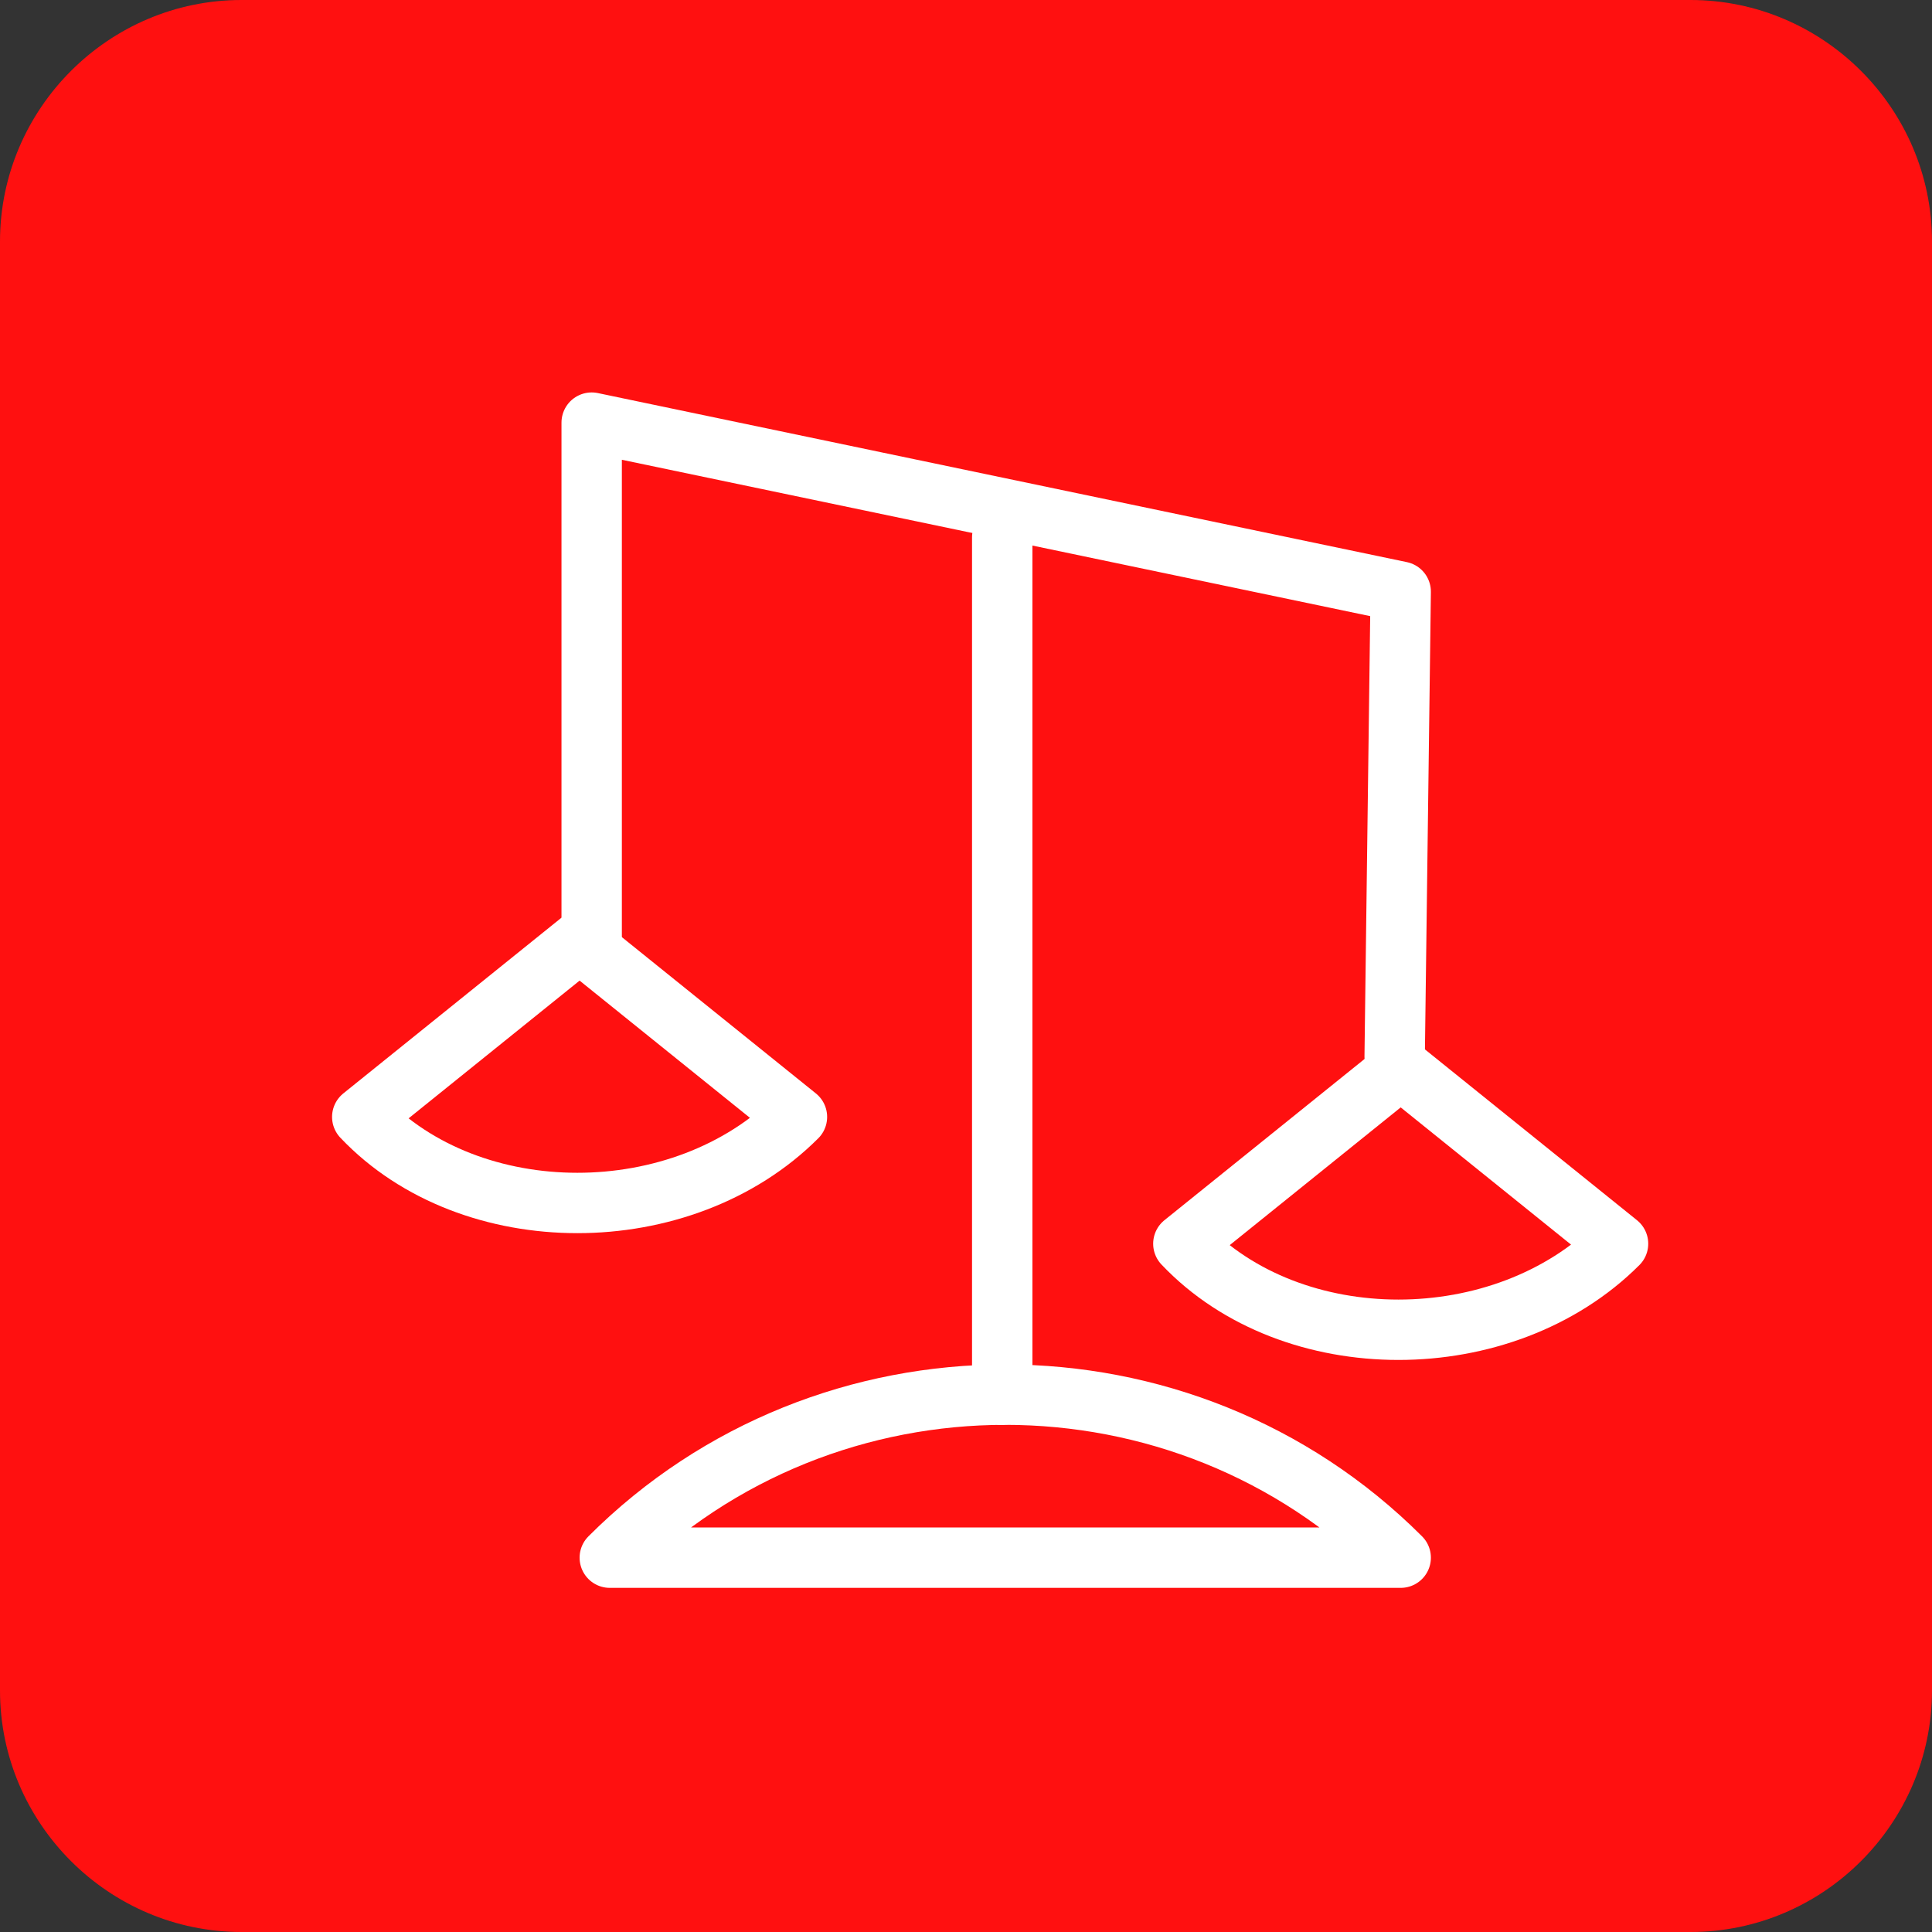<?xml version="1.0" encoding="utf-8"?>
<!-- Generator: Adobe Illustrator 28.0.0, SVG Export Plug-In . SVG Version: 6.00 Build 0)  -->
<svg version="1.1" id="Layer_1" xmlns="http://www.w3.org/2000/svg" xmlns:xlink="http://www.w3.org/1999/xlink" x="0px" y="0px"
	 viewBox="0 0 32 32" style="enable-background:new 0 0 32 32;" xml:space="preserve">
<rect x="0" y="0" width="32" height="32" fill="#333333" stroke="none"/>
<style type="text/css">
	.st0{fill:#FF1010;}
	.st1{fill:none;stroke:#FFFFFF;stroke-linecap:round;stroke-linejoin:round;}
</style>
<path class="st0" d="M4,0h24c2.2,0,4,1.8,4,4v24c0,2.2-1.8,4-4,4H4c-2.2,0-4-1.8-4-4V4C0,1.8,1.8,0,4,0z"/>
<path class="st1" d="M23.2,25.8c-3.6-3.6-9.5-3.6-13.1,0H23.2z"/>
<path class="st1" d="M26.8,20.6c-1.9,1.9-5.4,1.9-7.2,0l3.6-2.9L26.8,20.6L26.8,20.6z"/>
<path class="st1" d="M13.2,18.5c-1.9,1.9-5.4,1.9-7.2,0l3.6-2.9L13.2,18.5L13.2,18.5z"/>
<path class="st1" d="M16.6,23.1V8.9"/>
<path class="st1" d="M9.8,15.6V7l13.4,2.8l-0.1,7.7"/>
</svg>
